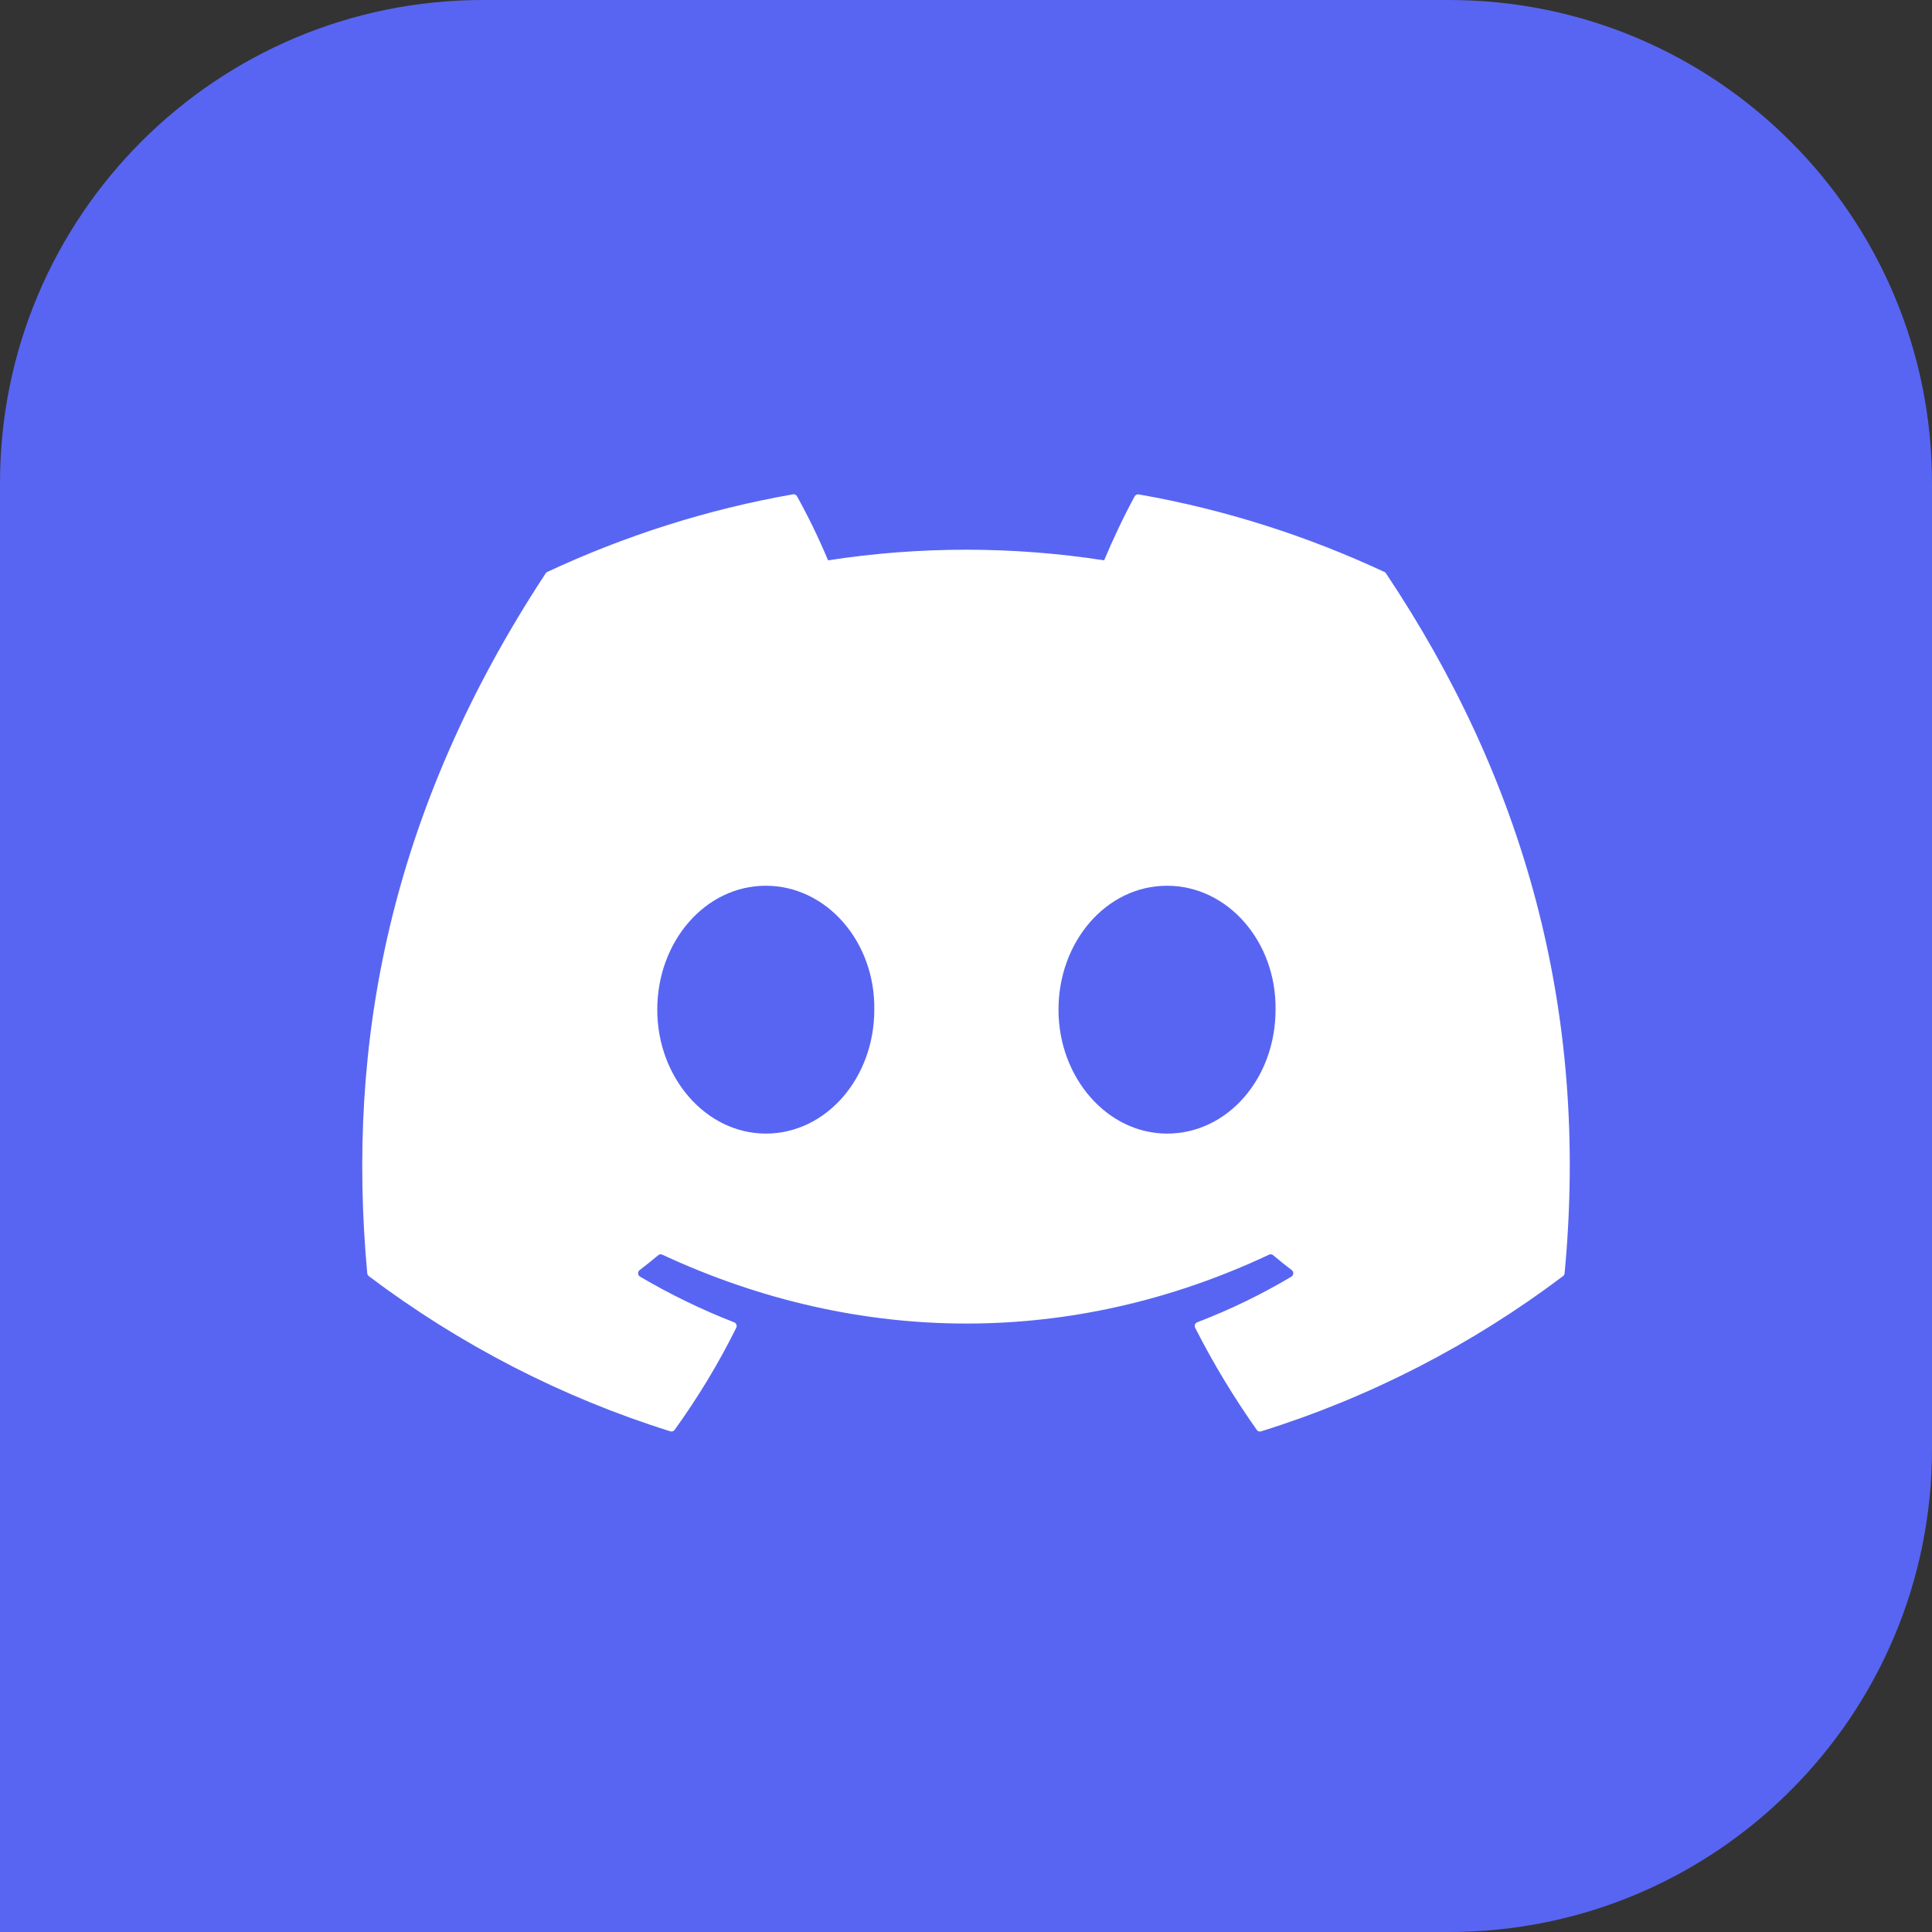 <?xml version="1.0" encoding="utf-8"?>
<svg xmlns="http://www.w3.org/2000/svg" fill="none" height="80" viewBox="0 0 80 80" width="80">
<rect x="0" y="0" width="80" height="80" fill="#333333" stroke="none"/>
<path d="M0 20C0 8.954 8.954 0 20 0H60C71.046 0 80 8.954 80 20V60C80 71.046 71.046 80 60 80H0V20Z" fill="#5865F2"/>
<g clip-path="url(#clip0_14144_18122)">
<path d="M57.328 23.685C54.141 22.197 50.724 21.097 47.151 20.472C47.119 20.466 47.086 20.47 47.057 20.484C47.027 20.498 47.003 20.521 46.986 20.55C46.549 21.345 46.061 22.382 45.72 23.202C41.93 22.616 38.078 22.616 34.288 23.202C33.908 22.294 33.479 21.408 33.003 20.55C32.987 20.52 32.963 20.497 32.933 20.482C32.904 20.468 32.871 20.463 32.839 20.468C29.268 21.093 25.851 22.193 22.661 23.683C22.634 23.694 22.611 23.715 22.595 23.741C16.111 33.605 14.334 43.225 15.207 52.724C15.21 52.748 15.217 52.77 15.228 52.791C15.239 52.811 15.254 52.829 15.272 52.843C19.056 55.694 23.277 57.866 27.757 59.268C27.788 59.278 27.822 59.278 27.853 59.268C27.884 59.258 27.912 59.238 27.932 59.212C28.895 57.875 29.753 56.463 30.486 54.98C30.53 54.893 30.488 54.79 30.401 54.755C29.055 54.231 27.751 53.598 26.501 52.862C26.479 52.849 26.46 52.83 26.446 52.807C26.432 52.785 26.424 52.759 26.422 52.732C26.421 52.706 26.426 52.679 26.436 52.654C26.447 52.63 26.464 52.609 26.484 52.593C26.747 52.392 27.009 52.183 27.259 51.974C27.282 51.955 27.309 51.943 27.338 51.939C27.366 51.936 27.395 51.94 27.422 51.953C35.603 55.756 44.464 55.756 52.549 51.953C52.575 51.939 52.605 51.934 52.634 51.938C52.663 51.941 52.691 51.953 52.714 51.972C52.964 52.183 53.224 52.392 53.489 52.593C53.509 52.609 53.526 52.63 53.537 52.654C53.548 52.678 53.553 52.704 53.552 52.731C53.551 52.758 53.543 52.784 53.53 52.807C53.517 52.83 53.498 52.849 53.476 52.862C52.23 53.604 50.934 54.231 49.574 54.753C49.553 54.761 49.534 54.773 49.518 54.789C49.502 54.806 49.49 54.825 49.482 54.846C49.474 54.868 49.47 54.891 49.471 54.914C49.472 54.937 49.478 54.959 49.489 54.98C50.239 56.461 51.097 57.871 52.041 59.21C52.06 59.237 52.087 59.258 52.119 59.269C52.15 59.279 52.184 59.28 52.216 59.27C56.704 57.872 60.931 55.699 64.72 52.843C64.738 52.83 64.754 52.812 64.765 52.792C64.777 52.772 64.784 52.75 64.786 52.727C65.828 41.744 63.041 32.201 57.393 23.745C57.379 23.718 57.356 23.696 57.328 23.685ZM31.709 46.94C29.247 46.94 27.216 44.635 27.216 41.808C27.216 38.98 29.207 36.677 31.709 36.677C34.23 36.677 36.243 38.999 36.203 41.808C36.203 44.637 34.211 46.94 31.709 46.94ZM48.324 46.94C45.859 46.94 43.83 44.635 43.83 41.808C43.83 38.98 45.82 36.677 48.324 36.677C50.845 36.677 52.857 38.999 52.818 41.808C52.818 44.637 50.847 46.94 48.324 46.94Z" fill="#5865F2"/>
<path d="M57.328 23.685C54.141 22.197 50.724 21.097 47.151 20.472C47.119 20.466 47.086 20.47 47.057 20.484C47.027 20.498 47.003 20.521 46.986 20.55C46.549 21.345 46.061 22.382 45.72 23.202C41.93 22.616 38.078 22.616 34.288 23.202C33.908 22.294 33.479 21.408 33.003 20.55C32.987 20.52 32.963 20.497 32.933 20.482C32.904 20.468 32.871 20.463 32.839 20.468C29.268 21.093 25.851 22.193 22.661 23.683C22.634 23.694 22.611 23.715 22.595 23.741C16.111 33.605 14.334 43.225 15.207 52.724C15.21 52.748 15.217 52.77 15.228 52.791C15.239 52.811 15.254 52.829 15.272 52.843C19.056 55.694 23.277 57.866 27.757 59.268C27.788 59.278 27.822 59.278 27.853 59.268C27.884 59.258 27.912 59.238 27.932 59.212C28.895 57.875 29.753 56.463 30.486 54.98C30.53 54.893 30.488 54.79 30.401 54.755C29.055 54.231 27.751 53.598 26.501 52.862C26.479 52.849 26.46 52.83 26.446 52.807C26.432 52.785 26.424 52.759 26.422 52.732C26.421 52.706 26.426 52.679 26.436 52.654C26.447 52.63 26.464 52.609 26.484 52.593C26.747 52.392 27.009 52.183 27.259 51.974C27.282 51.955 27.309 51.943 27.338 51.939C27.366 51.936 27.395 51.94 27.422 51.953C35.603 55.756 44.464 55.756 52.549 51.953C52.575 51.939 52.605 51.934 52.634 51.938C52.663 51.941 52.691 51.953 52.714 51.972C52.964 52.183 53.224 52.392 53.489 52.593C53.509 52.609 53.526 52.63 53.537 52.654C53.548 52.678 53.553 52.704 53.552 52.731C53.551 52.758 53.543 52.784 53.53 52.807C53.517 52.83 53.498 52.849 53.476 52.862C52.23 53.604 50.934 54.231 49.574 54.753C49.553 54.761 49.534 54.773 49.518 54.789C49.502 54.806 49.49 54.825 49.482 54.846C49.474 54.868 49.47 54.891 49.471 54.914C49.472 54.937 49.478 54.959 49.489 54.98C50.239 56.461 51.097 57.871 52.041 59.21C52.06 59.237 52.087 59.258 52.119 59.269C52.15 59.279 52.184 59.28 52.216 59.27C56.704 57.872 60.931 55.699 64.72 52.843C64.738 52.83 64.754 52.812 64.765 52.792C64.777 52.772 64.784 52.75 64.786 52.727C65.828 41.744 63.041 32.201 57.393 23.745C57.379 23.718 57.356 23.696 57.328 23.685ZM31.709 46.94C29.247 46.94 27.216 44.635 27.216 41.808C27.216 38.98 29.207 36.677 31.709 36.677C34.23 36.677 36.243 38.999 36.203 41.808C36.203 44.637 34.211 46.94 31.709 46.94ZM48.324 46.94C45.859 46.94 43.83 44.635 43.83 41.808C43.83 38.98 45.82 36.677 48.324 36.677C50.845 36.677 52.857 38.999 52.818 41.808C52.818 44.637 50.847 46.94 48.324 46.94Z" fill="white"/>
</g>
<defs>
<clipPath id="clip0_14144_18122">
<rect fill="white" height="51.745" transform="translate(15 14)" width="50"/>
</clipPath>
</defs>
</svg>